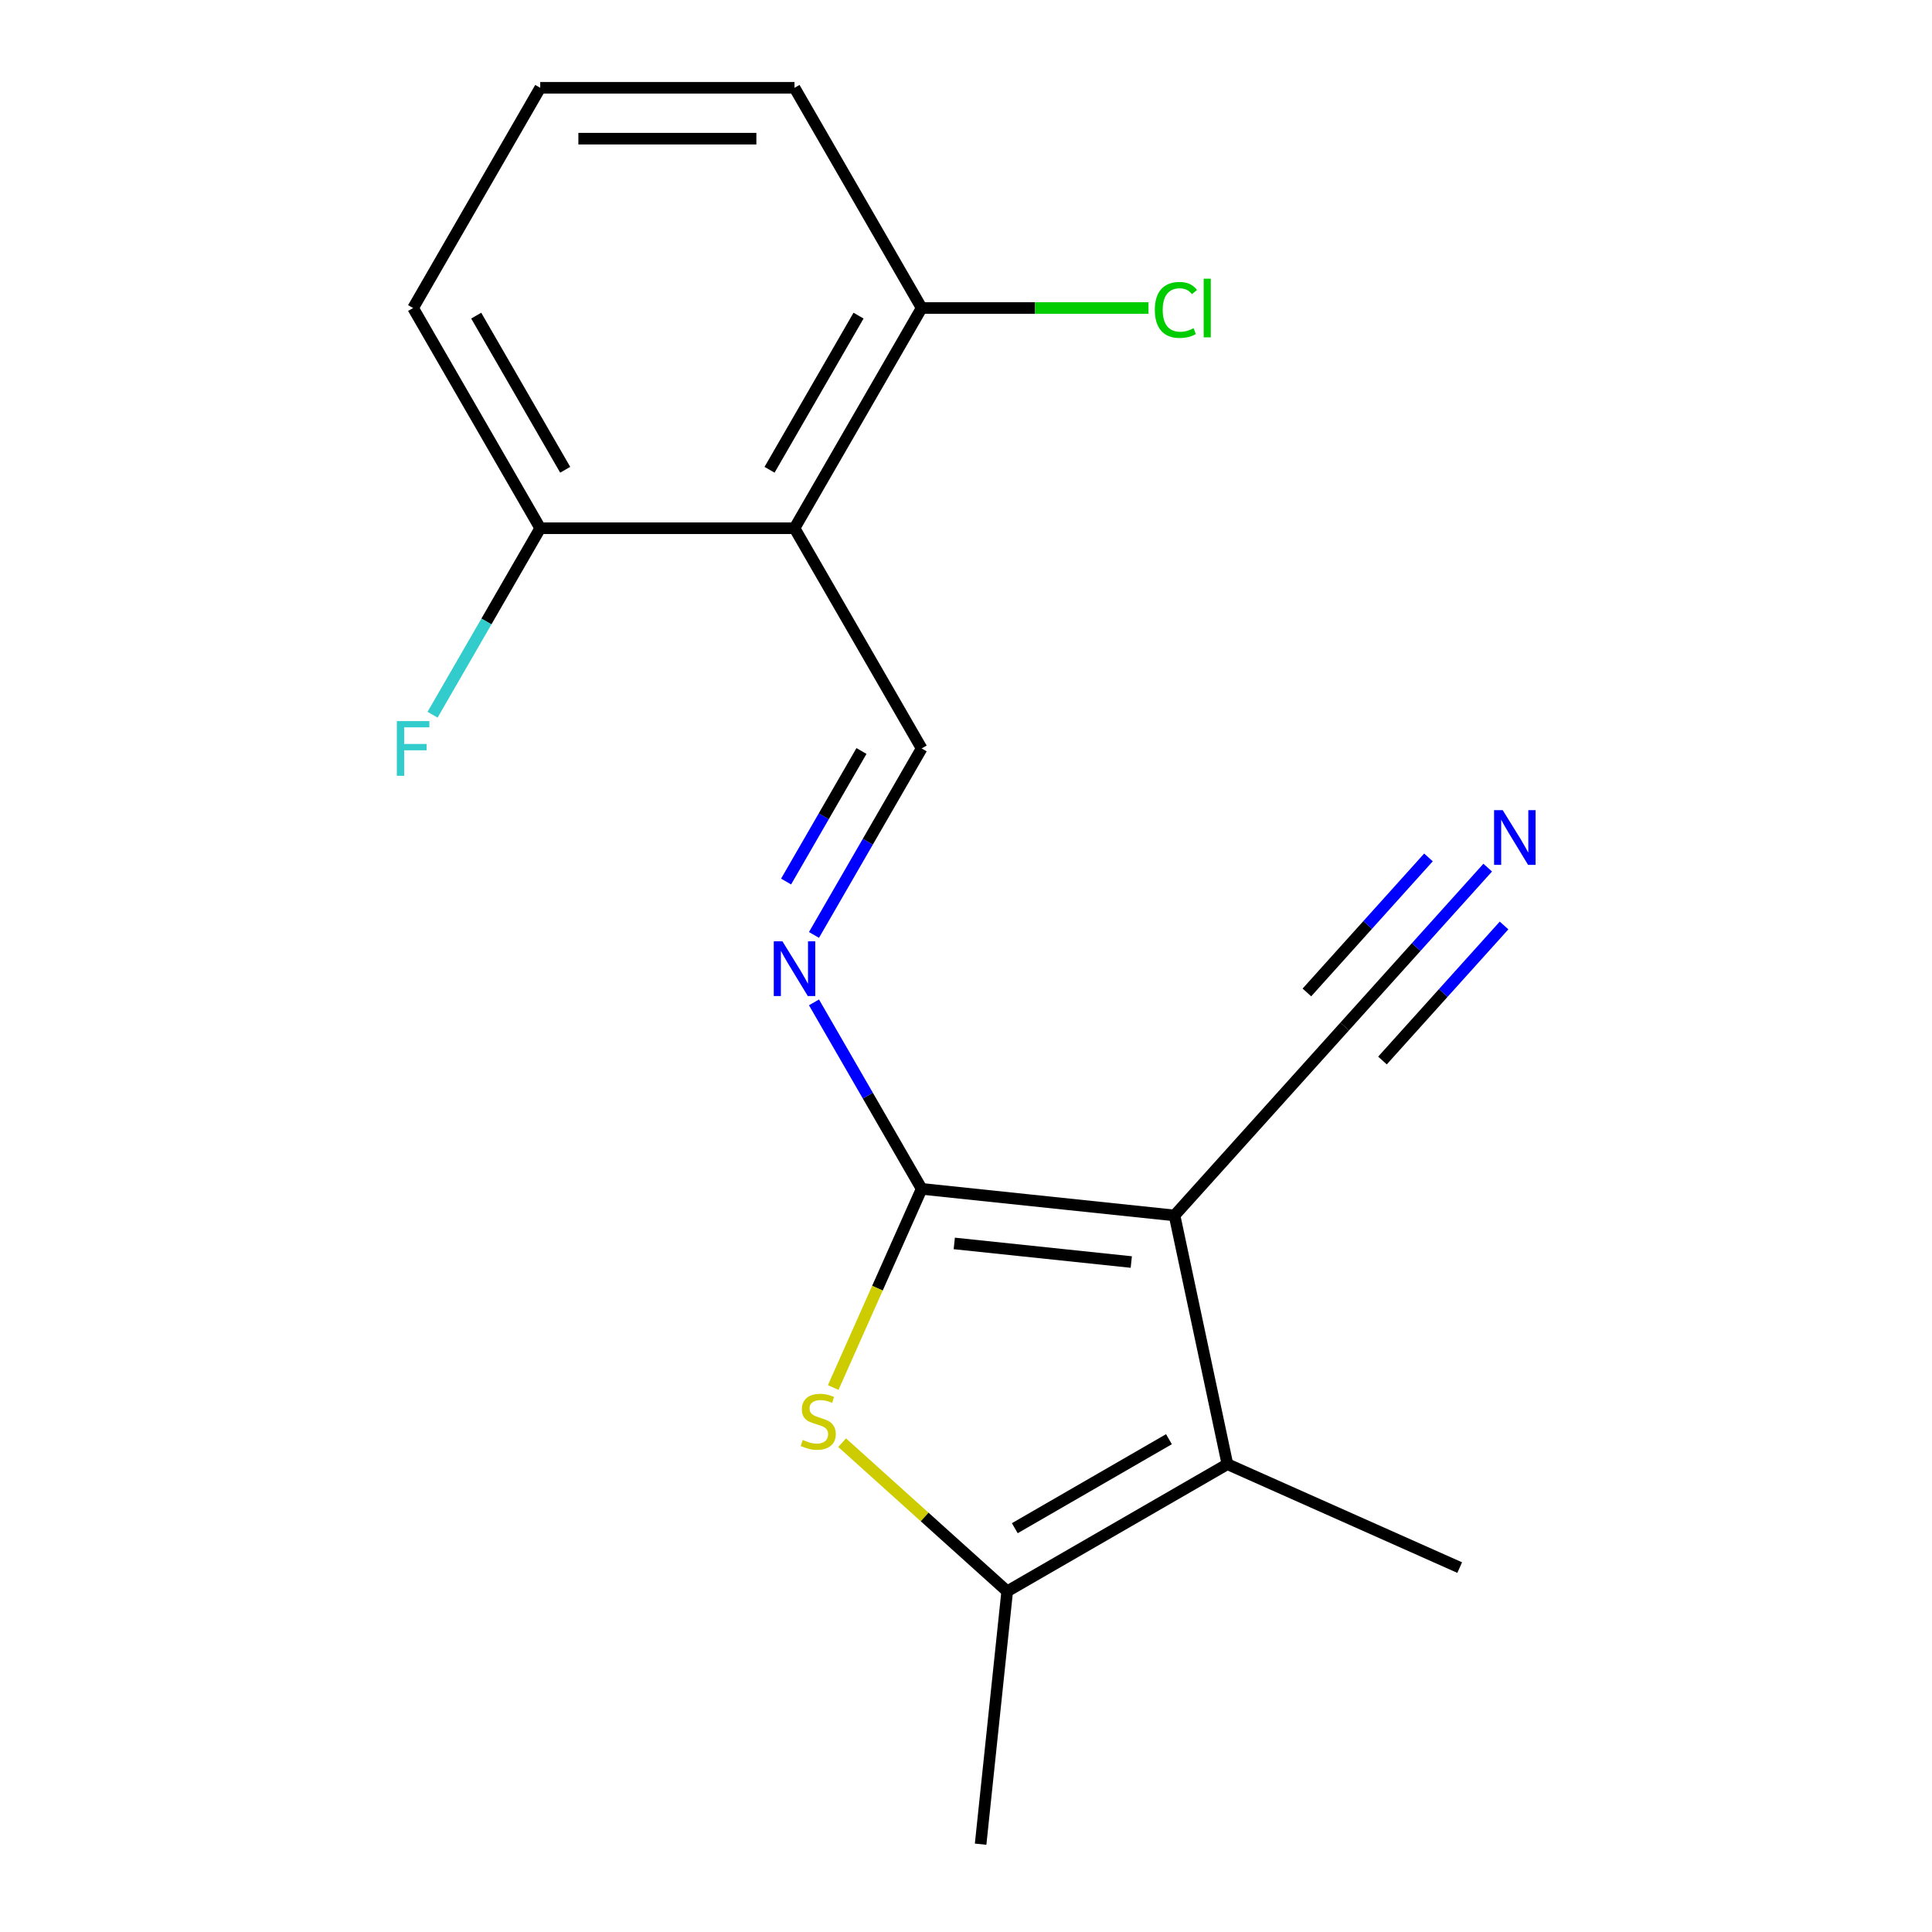 <?xml version='1.0' encoding='iso-8859-1'?>
<svg version='1.1' baseProfile='full'
              xmlns='http://www.w3.org/2000/svg'
                      xmlns:rdkit='http://www.rdkit.org/xml'
                      xmlns:xlink='http://www.w3.org/1999/xlink'
                  xml:space='preserve'
width='1000px' height='1000px' viewBox='0 0 1000 1000'>
<!-- END OF HEADER -->
<rect style='opacity:1.0;fill:#FFFFFF;stroke:none' width='1000' height='1000' x='0' y='0'> </rect>
<path class='bond-0' d='M 607.938,629.111 L 477.046,615.354' style='fill:none;fill-rule:evenodd;stroke:#000000;stroke-width:6px;stroke-linecap:butt;stroke-linejoin:miter;stroke-opacity:1' />
<path class='bond-0' d='M 585.553,653.226 L 493.929,643.596' style='fill:none;fill-rule:evenodd;stroke:#000000;stroke-width:6px;stroke-linecap:butt;stroke-linejoin:miter;stroke-opacity:1' />
<path class='bond-2' d='M 607.938,629.111 L 635.302,757.848' style='fill:none;fill-rule:evenodd;stroke:#000000;stroke-width:6px;stroke-linecap:butt;stroke-linejoin:miter;stroke-opacity:1' />
<path class='bond-7' d='M 607.938,629.111 L 696.004,531.304' style='fill:none;fill-rule:evenodd;stroke:#000000;stroke-width:6px;stroke-linecap:butt;stroke-linejoin:miter;stroke-opacity:1' />
<path class='bond-1' d='M 477.046,615.354 L 454.156,666.766' style='fill:none;fill-rule:evenodd;stroke:#000000;stroke-width:6px;stroke-linecap:butt;stroke-linejoin:miter;stroke-opacity:1' />
<path class='bond-1' d='M 454.156,666.766 L 431.266,718.178' style='fill:none;fill-rule:evenodd;stroke:#CCCC00;stroke-width:6px;stroke-linecap:butt;stroke-linejoin:miter;stroke-opacity:1' />
<path class='bond-5' d='M 477.046,615.354 L 449.181,567.089' style='fill:none;fill-rule:evenodd;stroke:#000000;stroke-width:6px;stroke-linecap:butt;stroke-linejoin:miter;stroke-opacity:1' />
<path class='bond-5' d='M 449.181,567.089 L 421.315,518.824' style='fill:none;fill-rule:evenodd;stroke:#0000FF;stroke-width:6px;stroke-linecap:butt;stroke-linejoin:miter;stroke-opacity:1' />
<path class='bond-18' d='M 435.885,746.726 L 478.603,785.19' style='fill:none;fill-rule:evenodd;stroke:#CCCC00;stroke-width:6px;stroke-linecap:butt;stroke-linejoin:miter;stroke-opacity:1' />
<path class='bond-18' d='M 478.603,785.19 L 521.322,823.654' style='fill:none;fill-rule:evenodd;stroke:#000000;stroke-width:6px;stroke-linecap:butt;stroke-linejoin:miter;stroke-opacity:1' />
<path class='bond-3' d='M 635.302,757.848 L 521.322,823.654' style='fill:none;fill-rule:evenodd;stroke:#000000;stroke-width:6px;stroke-linecap:butt;stroke-linejoin:miter;stroke-opacity:1' />
<path class='bond-3' d='M 605.043,744.923 L 525.258,790.987' style='fill:none;fill-rule:evenodd;stroke:#000000;stroke-width:6px;stroke-linecap:butt;stroke-linejoin:miter;stroke-opacity:1' />
<path class='bond-13' d='M 635.302,757.848 L 755.536,811.379' style='fill:none;fill-rule:evenodd;stroke:#000000;stroke-width:6px;stroke-linecap:butt;stroke-linejoin:miter;stroke-opacity:1' />
<path class='bond-14' d='M 521.322,823.654 L 507.565,954.545' style='fill:none;fill-rule:evenodd;stroke:#000000;stroke-width:6px;stroke-linecap:butt;stroke-linejoin:miter;stroke-opacity:1' />
<path class='bond-4' d='M 411.24,273.414 L 477.046,387.394' style='fill:none;fill-rule:evenodd;stroke:#000000;stroke-width:6px;stroke-linecap:butt;stroke-linejoin:miter;stroke-opacity:1' />
<path class='bond-9' d='M 411.24,273.414 L 477.046,159.434' style='fill:none;fill-rule:evenodd;stroke:#000000;stroke-width:6px;stroke-linecap:butt;stroke-linejoin:miter;stroke-opacity:1' />
<path class='bond-9' d='M 398.315,243.156 L 444.379,163.37' style='fill:none;fill-rule:evenodd;stroke:#000000;stroke-width:6px;stroke-linecap:butt;stroke-linejoin:miter;stroke-opacity:1' />
<path class='bond-10' d='M 411.24,273.414 L 279.627,273.414' style='fill:none;fill-rule:evenodd;stroke:#000000;stroke-width:6px;stroke-linecap:butt;stroke-linejoin:miter;stroke-opacity:1' />
<path class='bond-6' d='M 421.315,483.924 L 449.181,435.659' style='fill:none;fill-rule:evenodd;stroke:#0000FF;stroke-width:6px;stroke-linecap:butt;stroke-linejoin:miter;stroke-opacity:1' />
<path class='bond-6' d='M 449.181,435.659 L 477.046,387.394' style='fill:none;fill-rule:evenodd;stroke:#000000;stroke-width:6px;stroke-linecap:butt;stroke-linejoin:miter;stroke-opacity:1' />
<path class='bond-6' d='M 406.879,456.283 L 426.385,422.498' style='fill:none;fill-rule:evenodd;stroke:#0000FF;stroke-width:6px;stroke-linecap:butt;stroke-linejoin:miter;stroke-opacity:1' />
<path class='bond-6' d='M 426.385,422.498 L 445.891,388.712' style='fill:none;fill-rule:evenodd;stroke:#000000;stroke-width:6px;stroke-linecap:butt;stroke-linejoin:miter;stroke-opacity:1' />
<path class='bond-8' d='M 696.004,531.304 L 733.022,490.191' style='fill:none;fill-rule:evenodd;stroke:#000000;stroke-width:6px;stroke-linecap:butt;stroke-linejoin:miter;stroke-opacity:1' />
<path class='bond-8' d='M 733.022,490.191 L 770.04,449.079' style='fill:none;fill-rule:evenodd;stroke:#0000FF;stroke-width:6px;stroke-linecap:butt;stroke-linejoin:miter;stroke-opacity:1' />
<path class='bond-8' d='M 715.565,548.917 L 747.03,513.971' style='fill:none;fill-rule:evenodd;stroke:#000000;stroke-width:6px;stroke-linecap:butt;stroke-linejoin:miter;stroke-opacity:1' />
<path class='bond-8' d='M 747.03,513.971 L 778.496,479.026' style='fill:none;fill-rule:evenodd;stroke:#0000FF;stroke-width:6px;stroke-linecap:butt;stroke-linejoin:miter;stroke-opacity:1' />
<path class='bond-8' d='M 676.442,513.691 L 707.908,478.745' style='fill:none;fill-rule:evenodd;stroke:#000000;stroke-width:6px;stroke-linecap:butt;stroke-linejoin:miter;stroke-opacity:1' />
<path class='bond-8' d='M 707.908,478.745 L 739.373,443.799' style='fill:none;fill-rule:evenodd;stroke:#0000FF;stroke-width:6px;stroke-linecap:butt;stroke-linejoin:miter;stroke-opacity:1' />
<path class='bond-11' d='M 477.046,159.434 L 535.747,159.434' style='fill:none;fill-rule:evenodd;stroke:#000000;stroke-width:6px;stroke-linecap:butt;stroke-linejoin:miter;stroke-opacity:1' />
<path class='bond-11' d='M 535.747,159.434 L 594.449,159.434' style='fill:none;fill-rule:evenodd;stroke:#00CC00;stroke-width:6px;stroke-linecap:butt;stroke-linejoin:miter;stroke-opacity:1' />
<path class='bond-17' d='M 477.046,159.434 L 411.24,45.455' style='fill:none;fill-rule:evenodd;stroke:#000000;stroke-width:6px;stroke-linecap:butt;stroke-linejoin:miter;stroke-opacity:1' />
<path class='bond-12' d='M 279.627,273.414 L 251.762,321.679' style='fill:none;fill-rule:evenodd;stroke:#000000;stroke-width:6px;stroke-linecap:butt;stroke-linejoin:miter;stroke-opacity:1' />
<path class='bond-12' d='M 251.762,321.679 L 223.896,369.944' style='fill:none;fill-rule:evenodd;stroke:#33CCCC;stroke-width:6px;stroke-linecap:butt;stroke-linejoin:miter;stroke-opacity:1' />
<path class='bond-16' d='M 279.627,273.414 L 213.821,159.434' style='fill:none;fill-rule:evenodd;stroke:#000000;stroke-width:6px;stroke-linecap:butt;stroke-linejoin:miter;stroke-opacity:1' />
<path class='bond-16' d='M 292.552,243.156 L 246.488,163.37' style='fill:none;fill-rule:evenodd;stroke:#000000;stroke-width:6px;stroke-linecap:butt;stroke-linejoin:miter;stroke-opacity:1' />
<path class='bond-15' d='M 279.627,45.455 L 213.821,159.434' style='fill:none;fill-rule:evenodd;stroke:#000000;stroke-width:6px;stroke-linecap:butt;stroke-linejoin:miter;stroke-opacity:1' />
<path class='bond-19' d='M 279.627,45.455 L 411.24,45.455' style='fill:none;fill-rule:evenodd;stroke:#000000;stroke-width:6px;stroke-linecap:butt;stroke-linejoin:miter;stroke-opacity:1' />
<path class='bond-19' d='M 299.369,71.777 L 391.498,71.777' style='fill:none;fill-rule:evenodd;stroke:#000000;stroke-width:6px;stroke-linecap:butt;stroke-linejoin:miter;stroke-opacity:1' />
<path  class='atom-2' d='M 415.515 745.308
Q 415.835 745.428, 417.155 745.988
Q 418.475 746.548, 419.915 746.908
Q 421.395 747.228, 422.835 747.228
Q 425.515 747.228, 427.075 745.948
Q 428.635 744.628, 428.635 742.348
Q 428.635 740.788, 427.835 739.828
Q 427.075 738.868, 425.875 738.348
Q 424.675 737.828, 422.675 737.228
Q 420.155 736.468, 418.635 735.748
Q 417.155 735.028, 416.075 733.508
Q 415.035 731.988, 415.035 729.428
Q 415.035 725.868, 417.435 723.668
Q 419.875 721.468, 424.675 721.468
Q 427.955 721.468, 431.675 723.028
L 430.755 726.108
Q 427.355 724.708, 424.795 724.708
Q 422.035 724.708, 420.515 725.868
Q 418.995 726.988, 419.035 728.948
Q 419.035 730.468, 419.795 731.388
Q 420.595 732.308, 421.715 732.828
Q 422.875 733.348, 424.795 733.948
Q 427.355 734.748, 428.875 735.548
Q 430.395 736.348, 431.475 737.988
Q 432.595 739.588, 432.595 742.348
Q 432.595 746.268, 429.955 748.388
Q 427.355 750.468, 422.995 750.468
Q 420.475 750.468, 418.555 749.908
Q 416.675 749.388, 414.435 748.468
L 415.515 745.308
' fill='#CCCC00'/>
<path  class='atom-6' d='M 404.98 487.214
L 414.26 502.214
Q 415.18 503.694, 416.66 506.374
Q 418.14 509.054, 418.22 509.214
L 418.22 487.214
L 421.98 487.214
L 421.98 515.534
L 418.1 515.534
L 408.14 499.134
Q 406.98 497.214, 405.74 495.014
Q 404.54 492.814, 404.18 492.134
L 404.18 515.534
L 400.5 515.534
L 400.5 487.214
L 404.98 487.214
' fill='#0000FF'/>
<path  class='atom-9' d='M 777.81 419.337
L 787.09 434.337
Q 788.01 435.817, 789.49 438.497
Q 790.97 441.177, 791.05 441.337
L 791.05 419.337
L 794.81 419.337
L 794.81 447.657
L 790.93 447.657
L 780.97 431.257
Q 779.81 429.337, 778.57 427.137
Q 777.37 424.937, 777.01 424.257
L 777.01 447.657
L 773.33 447.657
L 773.33 419.337
L 777.81 419.337
' fill='#0000FF'/>
<path  class='atom-12' d='M 597.739 160.414
Q 597.739 153.374, 601.019 149.694
Q 604.339 145.974, 610.619 145.974
Q 616.459 145.974, 619.579 150.094
L 616.939 152.254
Q 614.659 149.254, 610.619 149.254
Q 606.339 149.254, 604.059 152.134
Q 601.819 154.974, 601.819 160.414
Q 601.819 166.014, 604.139 168.894
Q 606.499 171.774, 611.059 171.774
Q 614.179 171.774, 617.819 169.894
L 618.939 172.894
Q 617.459 173.854, 615.219 174.414
Q 612.979 174.974, 610.499 174.974
Q 604.339 174.974, 601.019 171.214
Q 597.739 167.454, 597.739 160.414
' fill='#00CC00'/>
<path  class='atom-12' d='M 623.019 144.254
L 626.699 144.254
L 626.699 174.614
L 623.019 174.614
L 623.019 144.254
' fill='#00CC00'/>
<path  class='atom-13' d='M 205.401 373.234
L 222.241 373.234
L 222.241 376.474
L 209.201 376.474
L 209.201 385.074
L 220.801 385.074
L 220.801 388.354
L 209.201 388.354
L 209.201 401.554
L 205.401 401.554
L 205.401 373.234
' fill='#33CCCC'/>
</svg>
